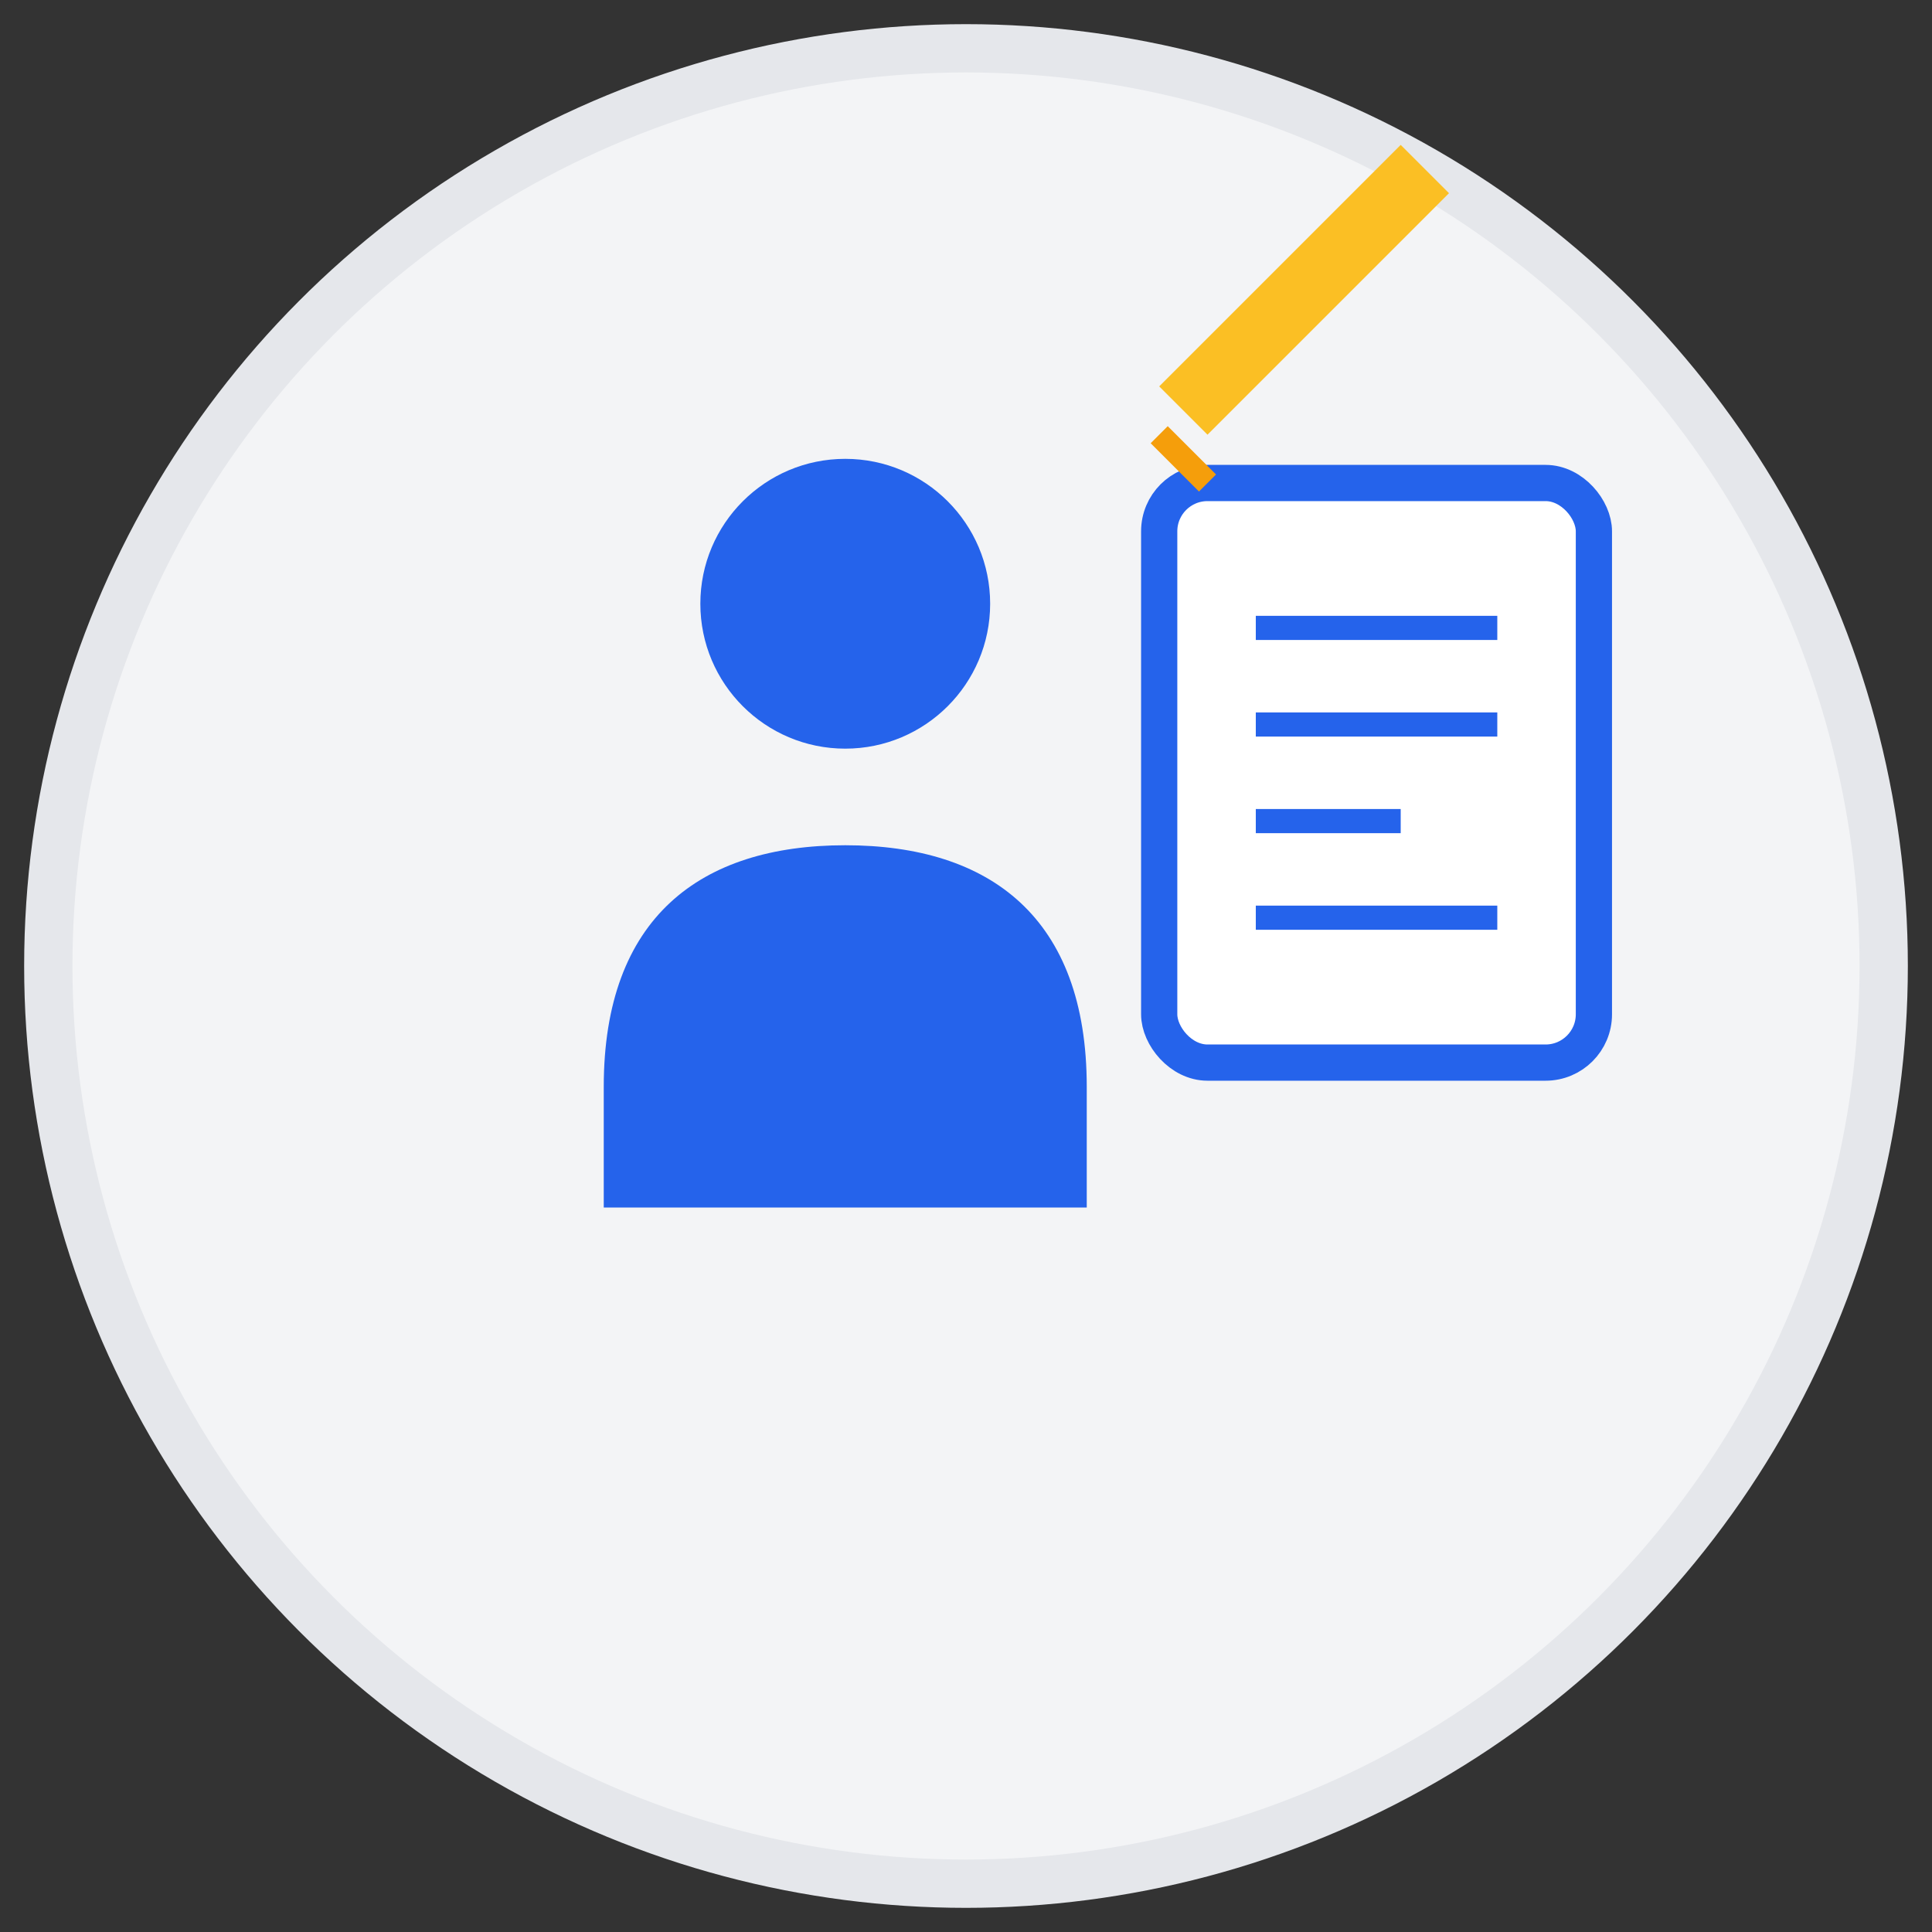 <svg width="80" height="80" viewBox="0 0 80 80" fill="none" xmlns="http://www.w3.org/2000/svg">
  <rect x="0" y="0" width="80" height="80" fill="#333333" stroke="none"/>
  <!-- Consultation/Planning icon -->
  <circle cx="40" cy="40" r="38" fill="#f3f4f6" stroke="#e5e7eb" stroke-width="2"/>
  
  <!-- Person icon -->
  <circle cx="35" cy="25" r="6" fill="#2563eb"/>
  <path d="M25 45 C25 38 29 35 35 35 C41 35 45 38 45 45 L45 50 L25 50 Z" fill="#2563eb"/>
  
  <!-- Document/clipboard -->
  <rect x="48" y="20" width="18" height="24" rx="2" fill="#ffffff" stroke="#2563eb" stroke-width="1.5"/>
  <line x1="52" y1="26" x2="62" y2="26" stroke="#2563eb" stroke-width="1"/>
  <line x1="52" y1="30" x2="62" y2="30" stroke="#2563eb" stroke-width="1"/>
  <line x1="52" y1="34" x2="58" y2="34" stroke="#2563eb" stroke-width="1"/>
  <line x1="52" y1="38" x2="62" y2="38" stroke="#2563eb" stroke-width="1"/>
  
  <!-- Pencil -->
  <path d="M48 16 L50 18 L60 8 L58 6 Z" fill="#fbbf24"/>
  <line x1="48" y1="18" x2="50" y2="20" stroke="#f59e0b" stroke-width="1"/>
</svg>
